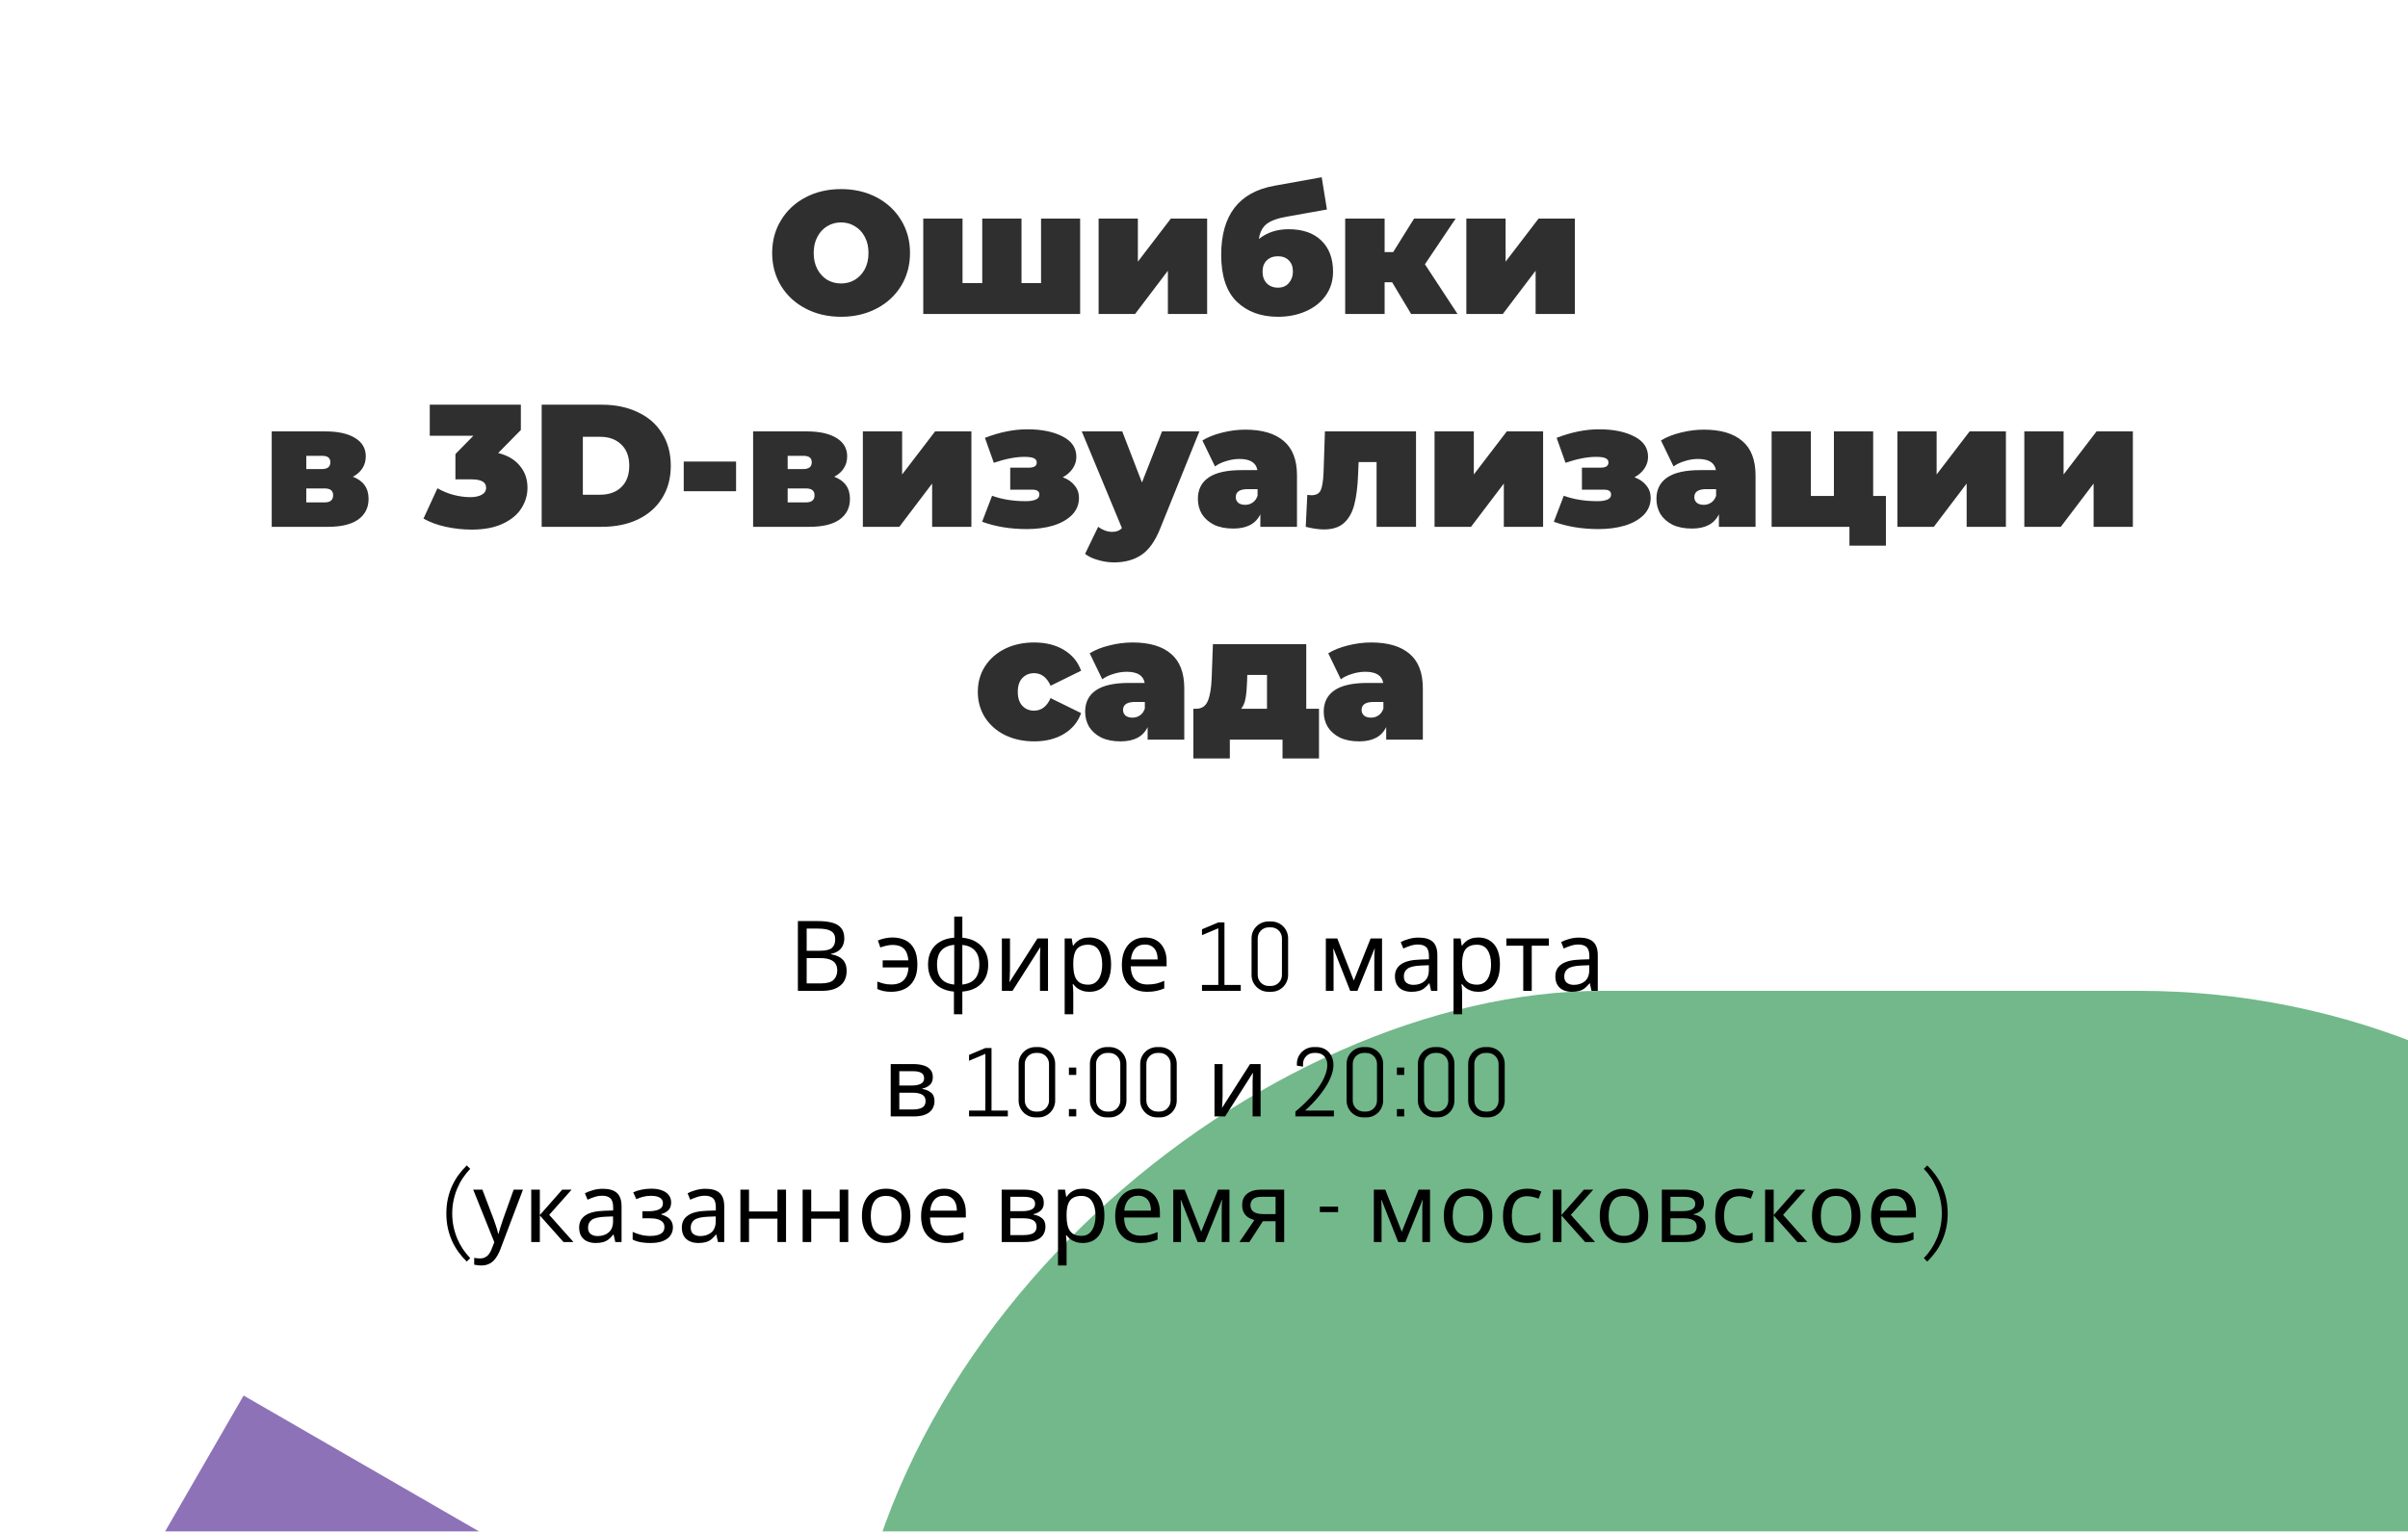 <?xml version="1.0" encoding="UTF-8"?> <svg xmlns="http://www.w3.org/2000/svg" width="690" height="439" viewBox="0 0 690 439" fill="none"> <g clip-path="url(#clip0_25_300)"> <rect width="690" height="439" fill="white"></rect> <rect x="709.407" y="19.593" width="446.813" height="688.813" transform="rotate(90 709.407 19.593)" stroke="white" stroke-width="1.187"></rect> <g filter="url(#filter0_f_25_300)"> <rect x="242" y="817" width="533" height="588" rx="217.186" transform="rotate(-90 242 817)" fill="#72B88A"></rect> </g> <g filter="url(#filter1_f_25_300)"> <rect x="69.804" y="400" width="348.339" height="391.609" transform="rotate(30 69.804 400)" fill="#8D72B8"></rect> </g> <path d="M241.01 90.8C237.244 90.8 233.86 90.017 230.86 88.45C227.86 86.883 225.51 84.717 223.81 81.95C222.11 79.15 221.26 76 221.26 72.5C221.26 69 222.11 65.867 223.81 63.1C225.51 60.3 227.86 58.117 230.86 56.55C233.86 54.983 237.244 54.2 241.01 54.2C244.777 54.2 248.16 54.983 251.16 56.55C254.16 58.117 256.51 60.3 258.21 63.1C259.91 65.867 260.76 69 260.76 72.5C260.76 76 259.91 79.15 258.21 81.95C256.51 84.717 254.16 86.883 251.16 88.45C248.16 90.017 244.777 90.8 241.01 90.8ZM241.01 81.25C242.477 81.25 243.794 80.9 244.96 80.2C246.16 79.467 247.11 78.45 247.81 77.15C248.51 75.817 248.86 74.267 248.86 72.5C248.86 70.733 248.51 69.2 247.81 67.9C247.11 66.567 246.16 65.55 244.96 64.85C243.794 64.117 242.477 63.75 241.01 63.75C239.544 63.75 238.21 64.117 237.01 64.85C235.844 65.55 234.91 66.567 234.21 67.9C233.51 69.2 233.16 70.733 233.16 72.5C233.16 74.267 233.51 75.817 234.21 77.15C234.91 78.45 235.844 79.467 237.01 80.2C238.21 80.9 239.544 81.25 241.01 81.25ZM309.507 62.65V90H264.557V62.65H275.807V81.15H281.457V62.65H292.707V81.15H298.307V62.65H309.507ZM314.801 62.65H326.051V75L335.501 62.65H345.901V90H334.651V77.6L325.251 90H314.801V62.65ZM369.228 65.7C373.262 65.7 376.395 66.783 378.628 68.95C380.862 71.117 381.978 74.1 381.978 77.9C381.978 80.467 381.278 82.733 379.878 84.7C378.512 86.633 376.628 88.133 374.228 89.2C371.828 90.267 369.145 90.8 366.178 90.8C361.312 90.8 357.378 89.35 354.378 86.45C351.412 83.55 349.928 79.083 349.928 73.05C349.928 61.683 354.995 55.083 365.128 53.25L378.728 50.8L380.228 60.05L368.728 62.1C366.028 62.567 364.078 63.283 362.878 64.25C361.712 65.217 360.995 66.633 360.728 68.5C363.062 66.633 365.895 65.7 369.228 65.7ZM366.178 82.45C367.545 82.45 368.595 82 369.328 81.1C370.095 80.2 370.478 79.117 370.478 77.85C370.478 76.45 370.078 75.367 369.278 74.6C368.512 73.833 367.478 73.45 366.178 73.45C364.845 73.45 363.778 73.85 362.978 74.65C362.178 75.417 361.778 76.5 361.778 77.9C361.778 79.233 362.178 80.333 362.978 81.2C363.812 82.033 364.878 82.45 366.178 82.45ZM398.906 80.9H396.756V90H385.456V62.65H396.756V72.25H399.206L405.206 62.65H417.106L408.306 75.75L417.656 90H404.356L398.906 80.9ZM420.172 62.65H431.422V75L440.872 62.65H451.272V90H440.022V77.6L430.622 90H420.172V62.65ZM101.113 136.65C104.113 137.783 105.613 139.9 105.613 143C105.613 145.5 104.63 147.467 102.663 148.9C100.696 150.3 97.813 151 94.013 151H77.863V123.65H93.213C96.88 123.65 99.73 124.283 101.763 125.55C103.796 126.783 104.813 128.533 104.813 130.8C104.813 132.067 104.496 133.2 103.863 134.2C103.23 135.2 102.313 136.017 101.113 136.65ZM87.763 134.45H92.213C93.846 134.45 94.663 133.8 94.663 132.5C94.663 131.867 94.463 131.4 94.063 131.1C93.696 130.8 93.08 130.65 92.213 130.65H87.763V134.45ZM93.013 144C94.646 144 95.463 143.317 95.463 141.95C95.463 140.65 94.646 140 93.013 140H87.763V144H93.013ZM142.748 129.85C145.448 130.517 147.515 131.733 148.948 133.5C150.415 135.233 151.148 137.333 151.148 139.8C151.148 141.9 150.565 143.867 149.398 145.7C148.265 147.5 146.498 148.967 144.098 150.1C141.698 151.233 138.715 151.8 135.148 151.8C132.682 151.8 130.215 151.533 127.748 151C125.315 150.467 123.182 149.683 121.348 148.65L125.348 139.95C126.782 140.783 128.315 141.417 129.948 141.85C131.615 142.283 133.215 142.5 134.748 142.5C136.115 142.5 137.215 142.267 138.048 141.8C138.882 141.333 139.298 140.667 139.298 139.8C139.298 138.2 137.915 137.4 135.148 137.4H130.498V130.15L135.648 124.9H123.148V116H149.248V123.25L142.748 129.85ZM155.211 116H172.461C176.361 116 179.795 116.717 182.761 118.15C185.761 119.55 188.078 121.567 189.711 124.2C191.378 126.833 192.211 129.933 192.211 133.5C192.211 137.067 191.378 140.167 189.711 142.8C188.078 145.433 185.761 147.467 182.761 148.9C179.795 150.3 176.361 151 172.461 151H155.211V116ZM171.961 141.8C174.495 141.8 176.511 141.083 178.011 139.65C179.545 138.183 180.311 136.133 180.311 133.5C180.311 130.867 179.545 128.833 178.011 127.4C176.511 125.933 174.495 125.2 171.961 125.2H167.011V141.8H171.961ZM195.92 132.3H210.92V140.8H195.92V132.3ZM239.052 136.65C242.052 137.783 243.552 139.9 243.552 143C243.552 145.5 242.569 147.467 240.602 148.9C238.636 150.3 235.752 151 231.952 151H215.802V123.65H231.152C234.819 123.65 237.669 124.283 239.702 125.55C241.736 126.783 242.752 128.533 242.752 130.8C242.752 132.067 242.436 133.2 241.802 134.2C241.169 135.2 240.252 136.017 239.052 136.65ZM225.702 134.45H230.152C231.786 134.45 232.602 133.8 232.602 132.5C232.602 131.867 232.402 131.4 232.002 131.1C231.636 130.8 231.019 130.65 230.152 130.65H225.702V134.45ZM230.952 144C232.586 144 233.402 143.317 233.402 141.95C233.402 140.65 232.586 140 230.952 140H225.702V144H230.952ZM247.248 123.65H258.498V136L267.948 123.65H278.348V151H267.098V138.6L257.698 151H247.248V123.65ZM304.525 136.8C305.991 137.333 307.125 138.117 307.925 139.15C308.758 140.15 309.175 141.333 309.175 142.7C309.175 144.6 308.508 146.233 307.175 147.6C305.841 148.933 304.041 149.95 301.775 150.65C299.508 151.317 296.991 151.65 294.225 151.65C289.525 151.65 285.258 150.95 281.425 149.55L284.275 142.1C287.108 143.133 290.325 143.65 293.925 143.65C295.125 143.65 296.075 143.5 296.775 143.2C297.475 142.9 297.825 142.433 297.825 141.8C297.825 141.267 297.658 140.9 297.325 140.7C297.025 140.467 296.491 140.35 295.725 140.35H289.475V134.05H294.675C295.508 134.05 296.108 133.933 296.475 133.7C296.875 133.467 297.075 133.083 297.075 132.55C297.075 132.017 296.808 131.617 296.275 131.35C295.741 131.083 294.825 130.95 293.525 130.95C291.025 130.95 288.108 131.517 284.775 132.65L282.225 125.5C286.458 123.867 290.508 123.05 294.375 123.05C298.475 123.05 301.841 123.733 304.475 125.1C307.108 126.433 308.425 128.383 308.425 130.95C308.425 132.15 308.075 133.267 307.375 134.3C306.675 135.333 305.725 136.167 304.525 136.8ZM343.675 123.65L332.425 151.55C330.992 155.117 329.208 157.617 327.075 159.05C324.942 160.483 322.325 161.2 319.225 161.2C317.692 161.2 316.142 160.967 314.575 160.5C313.042 160.067 311.825 159.483 310.925 158.75L314.675 151C315.242 151.433 315.875 151.783 316.575 152.05C317.308 152.317 318.008 152.45 318.675 152.45C319.908 152.45 320.842 152.083 321.475 151.35L309.975 123.65H321.575L327.225 138.3L332.975 123.65H343.675ZM356.847 123.15C361.647 123.15 365.314 124.233 367.847 126.4C370.38 128.533 371.647 131.833 371.647 136.3V151H361.147V147.4C359.847 150.133 357.264 151.5 353.397 151.5C351.23 151.5 349.38 151.133 347.847 150.4C346.347 149.633 345.197 148.617 344.397 147.35C343.63 146.05 343.247 144.6 343.247 143C343.247 140.3 344.28 138.25 346.347 136.85C348.414 135.45 351.547 134.75 355.747 134.75H360.297C359.93 132.617 358.214 131.55 355.147 131.55C353.914 131.55 352.664 131.75 351.397 132.15C350.13 132.517 349.047 133.033 348.147 133.7L344.547 126.25C346.114 125.283 347.997 124.533 350.197 124C352.43 123.433 354.647 123.15 356.847 123.15ZM356.797 144.7C357.597 144.7 358.314 144.483 358.947 144.05C359.58 143.617 360.047 142.967 360.347 142.1V140.2H357.547C355.247 140.2 354.097 140.967 354.097 142.5C354.097 143.133 354.33 143.667 354.797 144.1C355.297 144.5 355.964 144.7 356.797 144.7ZM405.752 123.65V151H394.452V132.45H389.302L389.152 136C389.018 139.533 388.652 142.433 388.052 144.7C387.452 146.967 386.452 148.717 385.052 149.95C383.685 151.15 381.802 151.75 379.402 151.75C377.902 151.75 376.152 151.5 374.152 151L374.602 141.85C375.135 141.917 375.518 141.95 375.752 141.95C377.118 141.95 378.018 141.467 378.452 140.5C378.885 139.5 379.152 137.85 379.252 135.55L379.652 123.65H405.752ZM411.066 123.65H422.316V136L431.766 123.65H442.166V151H430.916V138.6L421.516 151H411.066V123.65ZM468.343 136.8C469.81 137.333 470.943 138.117 471.743 139.15C472.576 140.15 472.993 141.333 472.993 142.7C472.993 144.6 472.326 146.233 470.993 147.6C469.66 148.933 467.86 149.95 465.593 150.65C463.326 151.317 460.81 151.65 458.043 151.65C453.343 151.65 449.076 150.95 445.243 149.55L448.093 142.1C450.926 143.133 454.143 143.65 457.743 143.65C458.943 143.65 459.893 143.5 460.593 143.2C461.293 142.9 461.643 142.433 461.643 141.8C461.643 141.267 461.476 140.9 461.143 140.7C460.843 140.467 460.31 140.35 459.543 140.35H453.293V134.05H458.493C459.326 134.05 459.926 133.933 460.293 133.7C460.693 133.467 460.893 133.083 460.893 132.55C460.893 132.017 460.626 131.617 460.093 131.35C459.56 131.083 458.643 130.95 457.343 130.95C454.843 130.95 451.926 131.517 448.593 132.65L446.043 125.5C450.276 123.867 454.326 123.05 458.193 123.05C462.293 123.05 465.66 123.733 468.293 125.1C470.926 126.433 472.243 128.383 472.243 130.95C472.243 132.15 471.893 133.267 471.193 134.3C470.493 135.333 469.543 136.167 468.343 136.8ZM488.243 123.15C493.043 123.15 496.71 124.233 499.243 126.4C501.777 128.533 503.043 131.833 503.043 136.3V151H492.543V147.4C491.243 150.133 488.66 151.5 484.793 151.5C482.627 151.5 480.777 151.133 479.243 150.4C477.743 149.633 476.593 148.617 475.793 147.35C475.027 146.05 474.643 144.6 474.643 143C474.643 140.3 475.677 138.25 477.743 136.85C479.81 135.45 482.943 134.75 487.143 134.75H491.693C491.327 132.617 489.61 131.55 486.543 131.55C485.31 131.55 484.06 131.75 482.793 132.15C481.527 132.517 480.443 133.033 479.543 133.7L475.943 126.25C477.51 125.283 479.393 124.533 481.593 124C483.827 123.433 486.043 123.15 488.243 123.15ZM488.193 144.7C488.993 144.7 489.71 144.483 490.343 144.05C490.977 143.617 491.443 142.967 491.743 142.1V140.2H488.943C486.643 140.2 485.493 140.967 485.493 142.5C485.493 143.133 485.727 143.667 486.193 144.1C486.693 144.5 487.36 144.7 488.193 144.7ZM540.398 142.15V156.4H529.948V151H507.648V123.65H518.898V142.15H525.498V123.65H536.748V142.15H540.398ZM543.683 123.65H554.933V136L564.383 123.65H574.783V151H563.533V138.6L554.133 151H543.683V123.65ZM580.06 123.65H591.31V136L600.76 123.65H611.16V151H599.91V138.6L590.51 151H580.06V123.65ZM296.339 212.5C293.239 212.5 290.456 211.9 287.989 210.7C285.556 209.5 283.639 207.817 282.239 205.65C280.872 203.483 280.189 201.033 280.189 198.3C280.189 195.567 280.872 193.133 282.239 191C283.639 188.833 285.556 187.15 287.989 185.95C290.456 184.75 293.239 184.15 296.339 184.15C299.672 184.15 302.522 184.867 304.889 186.3C307.256 187.733 308.889 189.717 309.789 192.25L301.039 196.55C299.972 194.15 298.389 192.95 296.289 192.95C294.956 192.95 293.839 193.417 292.939 194.35C292.072 195.283 291.639 196.6 291.639 198.3C291.639 200.033 292.072 201.367 292.939 202.3C293.839 203.233 294.956 203.7 296.289 203.7C298.389 203.7 299.972 202.5 301.039 200.1L309.789 204.4C308.889 206.933 307.256 208.917 304.889 210.35C302.522 211.783 299.672 212.5 296.339 212.5ZM324.547 184.15C329.347 184.15 333.014 185.233 335.547 187.4C338.08 189.533 339.347 192.833 339.347 197.3V212H328.847V208.4C327.547 211.133 324.964 212.5 321.097 212.5C318.93 212.5 317.08 212.133 315.547 211.4C314.047 210.633 312.897 209.617 312.097 208.35C311.33 207.05 310.947 205.6 310.947 204C310.947 201.3 311.98 199.25 314.047 197.85C316.114 196.45 319.247 195.75 323.447 195.75H327.997C327.63 193.617 325.914 192.55 322.847 192.55C321.614 192.55 320.364 192.75 319.097 193.15C317.83 193.517 316.747 194.033 315.847 194.7L312.247 187.25C313.814 186.283 315.697 185.533 317.897 185C320.13 184.433 322.347 184.15 324.547 184.15ZM324.497 205.7C325.297 205.7 326.014 205.483 326.647 205.05C327.28 204.617 327.747 203.967 328.047 203.1V201.2H325.247C322.947 201.2 321.797 201.967 321.797 203.5C321.797 204.133 322.03 204.667 322.497 205.1C322.997 205.5 323.664 205.7 324.497 205.7ZM377.952 203.15V217.4H367.502V212H352.402V217.4H341.952V203.15H342.752C344.352 203.15 345.468 202.4 346.102 200.9C346.735 199.367 347.102 197.167 347.202 194.3L347.552 184.65H374.302V203.15H377.952ZM357.352 195.15C357.285 197.25 357.135 198.917 356.902 200.15C356.702 201.35 356.285 202.35 355.652 203.15H363.052V193.45H357.402L357.352 195.15ZM392.906 184.15C397.706 184.15 401.373 185.233 403.906 187.4C406.44 189.533 407.706 192.833 407.706 197.3V212H397.206V208.4C395.906 211.133 393.323 212.5 389.456 212.5C387.29 212.5 385.44 212.133 383.906 211.4C382.406 210.633 381.256 209.617 380.456 208.35C379.69 207.05 379.306 205.6 379.306 204C379.306 201.3 380.34 199.25 382.406 197.85C384.473 196.45 387.606 195.75 391.806 195.75H396.356C395.99 193.617 394.273 192.55 391.206 192.55C389.973 192.55 388.723 192.75 387.456 193.15C386.19 193.517 385.106 194.033 384.206 194.7L380.606 187.25C382.173 186.283 384.056 185.533 386.256 185C388.49 184.433 390.706 184.15 392.906 184.15ZM392.856 205.7C393.656 205.7 394.373 205.483 395.006 205.05C395.64 204.617 396.106 203.967 396.406 203.1V201.2H393.606C391.306 201.2 390.156 201.967 390.156 203.5C390.156 204.133 390.39 204.667 390.856 205.1C391.356 205.5 392.023 205.7 392.856 205.7Z" fill="#2F2F2F"></path> <path d="M234.342 264.008C236.003 264.008 237.394 264.167 238.514 264.484C239.653 264.801 240.502 265.324 241.062 266.052C241.641 266.78 241.93 267.751 241.93 268.964C241.93 269.748 241.781 270.448 241.482 271.064C241.202 271.661 240.773 272.165 240.194 272.576C239.634 272.968 238.943 273.239 238.122 273.388V273.528C238.962 273.659 239.718 273.901 240.39 274.256C241.081 274.611 241.622 275.115 242.014 275.768C242.406 276.421 242.602 277.271 242.602 278.316C242.602 279.529 242.322 280.565 241.762 281.424C241.202 282.264 240.399 282.908 239.354 283.356C238.327 283.785 237.095 284 235.658 284H228.63V264.008H234.342ZM234.846 272.52C236.563 272.52 237.739 272.249 238.374 271.708C239.009 271.148 239.326 270.327 239.326 269.244C239.326 268.143 238.934 267.359 238.15 266.892C237.385 266.407 236.153 266.164 234.454 266.164H231.15V272.52H234.846ZM231.15 274.62V281.872H235.182C236.955 281.872 238.187 281.527 238.878 280.836C239.569 280.145 239.914 279.24 239.914 278.12C239.914 277.411 239.755 276.795 239.438 276.272C239.139 275.749 238.626 275.348 237.898 275.068C237.189 274.769 236.218 274.62 234.986 274.62H231.15ZM255.366 284.28C254.507 284.28 253.761 284.205 253.126 284.056C252.51 283.925 251.931 283.729 251.39 283.468V281.34C251.95 281.564 252.557 281.76 253.21 281.928C253.863 282.096 254.601 282.18 255.422 282.18C256.393 282.18 257.233 282.012 257.942 281.676C258.651 281.321 259.211 280.78 259.622 280.052C260.033 279.324 260.266 278.4 260.322 277.28H252.93V275.264H260.294C260.163 273.733 259.725 272.613 258.978 271.904C258.25 271.195 257.177 270.84 255.758 270.84C255.217 270.84 254.619 270.915 253.966 271.064C253.331 271.213 252.762 271.381 252.258 271.568L251.558 269.58C252.099 269.337 252.743 269.132 253.49 268.964C254.237 268.796 254.983 268.712 255.73 268.712C257.13 268.712 258.362 268.973 259.426 269.496C260.509 270.019 261.349 270.849 261.946 271.988C262.562 273.127 262.87 274.629 262.87 276.496C262.87 278.269 262.543 279.735 261.89 280.892C261.255 282.049 260.369 282.908 259.23 283.468C258.11 284.009 256.822 284.28 255.366 284.28ZM275.754 268.768C277.247 268.899 278.545 269.291 279.646 269.944C280.766 270.597 281.634 271.475 282.25 272.576C282.866 273.677 283.174 274.984 283.174 276.496C283.174 278.008 282.875 279.324 282.278 280.444C281.681 281.545 280.831 282.423 279.73 283.076C278.629 283.711 277.303 284.093 275.754 284.224V290.72H273.346V284.224C271.871 284.093 270.574 283.711 269.454 283.076C268.334 282.423 267.466 281.545 266.85 280.444C266.234 279.324 265.926 278.008 265.926 276.496C265.926 274.965 266.225 273.649 266.822 272.548C267.419 271.428 268.278 270.551 269.398 269.916C270.518 269.263 271.862 268.88 273.43 268.768V262.72H275.754V268.768ZM273.43 270.812C272.291 270.924 271.358 271.213 270.63 271.68C269.902 272.147 269.361 272.781 269.006 273.584C268.67 274.387 268.502 275.357 268.502 276.496C268.502 277.616 268.67 278.587 269.006 279.408C269.361 280.211 269.902 280.855 270.63 281.34C271.358 281.807 272.291 282.096 273.43 282.208V270.812ZM275.754 282.208C276.874 282.077 277.789 281.779 278.498 281.312C279.226 280.845 279.758 280.211 280.094 279.408C280.449 278.587 280.626 277.616 280.626 276.496C280.626 275.376 280.449 274.415 280.094 273.612C279.739 272.809 279.198 272.175 278.47 271.708C277.761 271.241 276.855 270.952 275.754 270.84V282.208ZM289.407 278.148C289.407 278.316 289.398 278.559 289.379 278.876C289.379 279.175 289.37 279.501 289.351 279.856C289.332 280.192 289.314 280.519 289.295 280.836C289.276 281.135 289.258 281.377 289.239 281.564L297.275 268.992H300.299V284H298.003V275.152C298.003 274.853 298.003 274.461 298.003 273.976C298.022 273.491 298.04 273.015 298.059 272.548C298.078 272.063 298.096 271.699 298.115 271.456L290.135 284H287.083V268.992H289.407V278.148ZM312.215 268.712C314.063 268.712 315.547 269.356 316.667 270.644C317.806 271.932 318.375 273.873 318.375 276.468C318.375 278.167 318.114 279.604 317.591 280.78C317.087 281.937 316.369 282.815 315.435 283.412C314.521 283.991 313.438 284.28 312.187 284.28C311.422 284.28 310.741 284.177 310.143 283.972C309.546 283.767 309.033 283.505 308.603 283.188C308.193 282.852 307.838 282.488 307.539 282.096H307.371C307.409 282.413 307.446 282.815 307.483 283.3C307.521 283.785 307.539 284.205 307.539 284.56V290.72H305.075V268.992H307.091L307.427 271.036H307.539C307.838 270.607 308.193 270.215 308.603 269.86C309.033 269.505 309.537 269.225 310.115 269.02C310.713 268.815 311.413 268.712 312.215 268.712ZM311.767 270.784C310.759 270.784 309.947 270.98 309.331 271.372C308.715 271.745 308.267 272.315 307.987 273.08C307.707 273.845 307.558 274.816 307.539 275.992V276.468C307.539 277.7 307.67 278.745 307.931 279.604C308.193 280.463 308.631 281.116 309.247 281.564C309.882 282.012 310.741 282.236 311.823 282.236C312.738 282.236 313.485 281.984 314.063 281.48C314.661 280.976 315.099 280.295 315.379 279.436C315.678 278.559 315.827 277.56 315.827 276.44C315.827 274.723 315.491 273.351 314.819 272.324C314.166 271.297 313.149 270.784 311.767 270.784ZM328.098 268.712C329.386 268.712 330.487 268.992 331.402 269.552C332.335 270.112 333.045 270.905 333.53 271.932C334.034 272.94 334.286 274.125 334.286 275.488V276.972H324.01C324.047 278.671 324.477 279.968 325.298 280.864C326.138 281.741 327.305 282.18 328.798 282.18C329.75 282.18 330.59 282.096 331.318 281.928C332.065 281.741 332.83 281.48 333.614 281.144V283.3C332.849 283.636 332.093 283.879 331.346 284.028C330.599 284.196 329.713 284.28 328.686 284.28C327.267 284.28 326.007 283.991 324.906 283.412C323.823 282.833 322.974 281.975 322.358 280.836C321.761 279.679 321.462 278.269 321.462 276.608C321.462 274.965 321.733 273.556 322.274 272.38C322.834 271.204 323.609 270.299 324.598 269.664C325.606 269.029 326.773 268.712 328.098 268.712ZM328.07 270.728C326.894 270.728 325.961 271.111 325.27 271.876C324.598 272.623 324.197 273.668 324.066 275.012H331.71C331.71 274.153 331.579 273.407 331.318 272.772C331.057 272.137 330.655 271.643 330.114 271.288C329.591 270.915 328.91 270.728 328.07 270.728ZM344.422 284V282.318H349.098V266.076L344.422 268.045V266.363L349.098 264.395H350.861V282.318H355.537V284H344.422ZM369.1 279.461C369.1 280.126 368.972 280.751 368.717 281.334C368.471 281.917 368.129 282.428 367.691 282.865C367.254 283.303 366.743 283.649 366.16 283.904C365.577 284.15 364.952 284.273 364.287 284.273H363.453C362.788 284.273 362.159 284.15 361.566 283.904C360.983 283.649 360.473 283.303 360.035 282.865C359.598 282.428 359.251 281.917 358.996 281.334C358.75 280.751 358.627 280.126 358.627 279.461V268.934C358.627 268.268 358.75 267.644 358.996 267.061C359.251 266.477 359.598 265.967 360.035 265.529C360.473 265.092 360.983 264.75 361.566 264.504C362.159 264.249 362.788 264.121 363.453 264.121H364.287C364.952 264.121 365.577 264.249 366.16 264.504C366.743 264.75 367.254 265.092 367.691 265.529C368.129 265.967 368.471 266.477 368.717 267.061C368.972 267.644 369.1 268.268 369.1 268.934V279.461ZM367.336 268.934C367.336 268.496 367.254 268.09 367.09 267.717C366.926 267.334 366.702 267.001 366.42 266.719C366.137 266.436 365.805 266.213 365.422 266.049C365.048 265.885 364.643 265.803 364.205 265.803H363.535C363.098 265.803 362.688 265.885 362.305 266.049C361.931 266.213 361.598 266.436 361.307 266.719C361.024 267.001 360.801 267.334 360.637 267.717C360.473 268.09 360.391 268.496 360.391 268.934V279.461C360.391 279.898 360.473 280.309 360.637 280.691C360.801 281.065 361.024 281.398 361.307 281.689C361.598 281.972 361.931 282.195 362.305 282.359C362.688 282.523 363.098 282.605 363.535 282.605H364.205C364.643 282.605 365.048 282.523 365.422 282.359C365.805 282.195 366.137 281.972 366.42 281.689C366.702 281.398 366.926 281.065 367.09 280.691C367.254 280.309 367.336 279.898 367.336 279.461V268.934ZM396.015 268.992V284H393.803V274.424C393.803 274.032 393.812 273.621 393.831 273.192C393.868 272.763 393.906 272.343 393.943 271.932H393.859L388.959 284H386.887L382.127 271.932H382.043C382.08 272.343 382.099 272.763 382.099 273.192C382.118 273.621 382.127 274.06 382.127 274.508V284H379.915V268.992H383.191L387.923 281.06L392.739 268.992H396.015ZM406.49 268.74C408.319 268.74 409.672 269.141 410.55 269.944C411.427 270.747 411.866 272.025 411.866 273.78V284H410.074L409.598 281.872H409.486C409.056 282.413 408.608 282.871 408.142 283.244C407.694 283.599 407.171 283.86 406.574 284.028C405.995 284.196 405.286 284.28 404.446 284.28C403.55 284.28 402.738 284.121 402.01 283.804C401.3 283.487 400.74 283.001 400.33 282.348C399.919 281.676 399.714 280.836 399.714 279.828C399.714 278.335 400.302 277.187 401.478 276.384C402.654 275.563 404.464 275.115 406.91 275.04L409.458 274.956V274.06C409.458 272.809 409.187 271.941 408.646 271.456C408.104 270.971 407.339 270.728 406.35 270.728C405.566 270.728 404.819 270.849 404.11 271.092C403.4 271.316 402.738 271.577 402.122 271.876L401.366 270.028C402.019 269.673 402.794 269.375 403.69 269.132C404.586 268.871 405.519 268.74 406.49 268.74ZM407.218 276.748C405.351 276.823 404.054 277.121 403.326 277.644C402.616 278.167 402.262 278.904 402.262 279.856C402.262 280.696 402.514 281.312 403.018 281.704C403.54 282.096 404.203 282.292 405.006 282.292C406.275 282.292 407.33 281.947 408.17 281.256C409.01 280.547 409.43 279.464 409.43 278.008V276.664L407.218 276.748ZM423.641 268.712C425.489 268.712 426.973 269.356 428.093 270.644C429.232 271.932 429.801 273.873 429.801 276.468C429.801 278.167 429.54 279.604 429.017 280.78C428.513 281.937 427.794 282.815 426.861 283.412C425.946 283.991 424.864 284.28 423.613 284.28C422.848 284.28 422.166 284.177 421.569 283.972C420.972 283.767 420.458 283.505 420.029 283.188C419.618 282.852 419.264 282.488 418.965 282.096H418.797C418.834 282.413 418.872 282.815 418.909 283.3C418.946 283.785 418.965 284.205 418.965 284.56V290.72H416.501V268.992H418.517L418.853 271.036H418.965C419.264 270.607 419.618 270.215 420.029 269.86C420.458 269.505 420.962 269.225 421.541 269.02C422.138 268.815 422.838 268.712 423.641 268.712ZM423.193 270.784C422.185 270.784 421.373 270.98 420.757 271.372C420.141 271.745 419.693 272.315 419.413 273.08C419.133 273.845 418.984 274.816 418.965 275.992V276.468C418.965 277.7 419.096 278.745 419.357 279.604C419.618 280.463 420.057 281.116 420.673 281.564C421.308 282.012 422.166 282.236 423.249 282.236C424.164 282.236 424.91 281.984 425.489 281.48C426.086 280.976 426.525 280.295 426.805 279.436C427.104 278.559 427.253 277.56 427.253 276.44C427.253 274.723 426.917 273.351 426.245 272.324C425.592 271.297 424.574 270.784 423.193 270.784ZM443.814 271.064H438.914V284H436.478V271.064H431.634V268.992H443.814V271.064ZM452.455 268.74C454.284 268.74 455.637 269.141 456.515 269.944C457.392 270.747 457.831 272.025 457.831 273.78V284H456.039L455.563 281.872H455.451C455.021 282.413 454.573 282.871 454.107 283.244C453.659 283.599 453.136 283.86 452.539 284.028C451.96 284.196 451.251 284.28 450.411 284.28C449.515 284.28 448.703 284.121 447.975 283.804C447.265 283.487 446.705 283.001 446.295 282.348C445.884 281.676 445.679 280.836 445.679 279.828C445.679 278.335 446.267 277.187 447.443 276.384C448.619 275.563 450.429 275.115 452.875 275.04L455.423 274.956V274.06C455.423 272.809 455.152 271.941 454.611 271.456C454.069 270.971 453.304 270.728 452.315 270.728C451.531 270.728 450.784 270.849 450.075 271.092C449.365 271.316 448.703 271.577 448.087 271.876L447.331 270.028C447.984 269.673 448.759 269.375 449.655 269.132C450.551 268.871 451.484 268.74 452.455 268.74ZM453.183 276.748C451.316 276.823 450.019 277.121 449.291 277.644C448.581 278.167 448.227 278.904 448.227 279.856C448.227 280.696 448.479 281.312 448.983 281.704C449.505 282.096 450.168 282.292 450.971 282.292C452.24 282.292 453.295 281.947 454.135 281.256C454.975 280.547 455.395 279.464 455.395 278.008V276.664L453.183 276.748ZM267.296 308.772C267.296 309.705 267.016 310.433 266.456 310.956C265.896 311.479 265.177 311.833 264.3 312.02V312.132C265.233 312.263 266.045 312.599 266.736 313.14C267.426 313.663 267.772 314.484 267.772 315.604C267.772 316.239 267.65 316.827 267.408 317.368C267.184 317.909 266.829 318.376 266.344 318.768C265.858 319.16 265.233 319.468 264.468 319.692C263.702 319.897 262.778 320 261.696 320H255.228V304.992H261.668C262.732 304.992 263.684 305.113 264.524 305.356C265.382 305.58 266.054 305.972 266.54 306.532C267.044 307.073 267.296 307.82 267.296 308.772ZM265.224 315.604C265.224 314.745 264.897 314.129 264.244 313.756C263.59 313.383 262.629 313.196 261.36 313.196H257.692V318.012H261.416C262.648 318.012 263.59 317.835 264.244 317.48C264.897 317.107 265.224 316.481 265.224 315.604ZM264.804 309.08C264.804 308.371 264.542 307.857 264.02 307.54C263.516 307.204 262.685 307.036 261.528 307.036H257.692V311.152H261.08C262.293 311.152 263.217 310.984 263.852 310.648C264.486 310.312 264.804 309.789 264.804 309.08ZM277.676 320V318.318H282.352V302.076L277.676 304.045V302.363L282.352 300.395H284.115V318.318H288.791V320H277.676ZM302.354 315.461C302.354 316.126 302.226 316.751 301.971 317.334C301.725 317.917 301.383 318.428 300.945 318.865C300.508 319.303 299.997 319.649 299.414 319.904C298.831 320.15 298.206 320.273 297.541 320.273H296.707C296.042 320.273 295.413 320.15 294.82 319.904C294.237 319.649 293.727 319.303 293.289 318.865C292.852 318.428 292.505 317.917 292.25 317.334C292.004 316.751 291.881 316.126 291.881 315.461V304.934C291.881 304.268 292.004 303.644 292.25 303.061C292.505 302.477 292.852 301.967 293.289 301.529C293.727 301.092 294.237 300.75 294.82 300.504C295.413 300.249 296.042 300.121 296.707 300.121H297.541C298.206 300.121 298.831 300.249 299.414 300.504C299.997 300.75 300.508 301.092 300.945 301.529C301.383 301.967 301.725 302.477 301.971 303.061C302.226 303.644 302.354 304.268 302.354 304.934V315.461ZM300.59 304.934C300.59 304.496 300.508 304.09 300.344 303.717C300.18 303.334 299.956 303.001 299.674 302.719C299.391 302.436 299.059 302.213 298.676 302.049C298.302 301.885 297.896 301.803 297.459 301.803H296.789C296.352 301.803 295.941 301.885 295.559 302.049C295.185 302.213 294.852 302.436 294.561 302.719C294.278 303.001 294.055 303.334 293.891 303.717C293.727 304.09 293.645 304.496 293.645 304.934V315.461C293.645 315.898 293.727 316.309 293.891 316.691C294.055 317.065 294.278 317.398 294.561 317.689C294.852 317.972 295.185 318.195 295.559 318.359C295.941 318.523 296.352 318.605 296.789 318.605H297.459C297.896 318.605 298.302 318.523 298.676 318.359C299.059 318.195 299.391 317.972 299.674 317.689C299.956 317.398 300.18 317.065 300.344 316.691C300.508 316.309 300.59 315.898 300.59 315.461V304.934ZM306.291 308.105V306H308.396V308.105H306.291ZM306.291 320V317.895H308.396V320H306.291ZM322.779 315.461C322.779 316.126 322.652 316.751 322.396 317.334C322.15 317.917 321.809 318.428 321.371 318.865C320.934 319.303 320.423 319.649 319.84 319.904C319.257 320.15 318.632 320.273 317.967 320.273H317.133C316.467 320.273 315.839 320.15 315.246 319.904C314.663 319.649 314.152 319.303 313.715 318.865C313.277 318.428 312.931 317.917 312.676 317.334C312.43 316.751 312.307 316.126 312.307 315.461V304.934C312.307 304.268 312.43 303.644 312.676 303.061C312.931 302.477 313.277 301.967 313.715 301.529C314.152 301.092 314.663 300.75 315.246 300.504C315.839 300.249 316.467 300.121 317.133 300.121H317.967C318.632 300.121 319.257 300.249 319.84 300.504C320.423 300.75 320.934 301.092 321.371 301.529C321.809 301.967 322.15 302.477 322.396 303.061C322.652 303.644 322.779 304.268 322.779 304.934V315.461ZM321.016 304.934C321.016 304.496 320.934 304.09 320.77 303.717C320.605 303.334 320.382 303.001 320.1 302.719C319.817 302.436 319.484 302.213 319.102 302.049C318.728 301.885 318.322 301.803 317.885 301.803H317.215C316.777 301.803 316.367 301.885 315.984 302.049C315.611 302.213 315.278 302.436 314.986 302.719C314.704 303.001 314.48 303.334 314.316 303.717C314.152 304.09 314.07 304.496 314.07 304.934V315.461C314.07 315.898 314.152 316.309 314.316 316.691C314.48 317.065 314.704 317.398 314.986 317.689C315.278 317.972 315.611 318.195 315.984 318.359C316.367 318.523 316.777 318.605 317.215 318.605H317.885C318.322 318.605 318.728 318.523 319.102 318.359C319.484 318.195 319.817 317.972 320.1 317.689C320.382 317.398 320.605 317.065 320.77 316.691C320.934 316.309 321.016 315.898 321.016 315.461V304.934ZM337.189 315.461C337.189 316.126 337.062 316.751 336.807 317.334C336.561 317.917 336.219 318.428 335.781 318.865C335.344 319.303 334.833 319.649 334.25 319.904C333.667 320.15 333.042 320.273 332.377 320.273H331.543C330.878 320.273 330.249 320.15 329.656 319.904C329.073 319.649 328.562 319.303 328.125 318.865C327.688 318.428 327.341 317.917 327.086 317.334C326.84 316.751 326.717 316.126 326.717 315.461V304.934C326.717 304.268 326.84 303.644 327.086 303.061C327.341 302.477 327.688 301.967 328.125 301.529C328.562 301.092 329.073 300.75 329.656 300.504C330.249 300.249 330.878 300.121 331.543 300.121H332.377C333.042 300.121 333.667 300.249 334.25 300.504C334.833 300.75 335.344 301.092 335.781 301.529C336.219 301.967 336.561 302.477 336.807 303.061C337.062 303.644 337.189 304.268 337.189 304.934V315.461ZM335.426 304.934C335.426 304.496 335.344 304.09 335.18 303.717C335.016 303.334 334.792 303.001 334.51 302.719C334.227 302.436 333.895 302.213 333.512 302.049C333.138 301.885 332.732 301.803 332.295 301.803H331.625C331.188 301.803 330.777 301.885 330.395 302.049C330.021 302.213 329.688 302.436 329.396 302.719C329.114 303.001 328.891 303.334 328.727 303.717C328.562 304.09 328.48 304.496 328.48 304.934V315.461C328.48 315.898 328.562 316.309 328.727 316.691C328.891 317.065 329.114 317.398 329.396 317.689C329.688 317.972 330.021 318.195 330.395 318.359C330.777 318.523 331.188 318.605 331.625 318.605H332.295C332.732 318.605 333.138 318.523 333.512 318.359C333.895 318.195 334.227 317.972 334.51 317.689C334.792 317.398 335.016 317.065 335.18 316.691C335.344 316.309 335.426 315.898 335.426 315.461V304.934ZM350.329 314.148C350.329 314.316 350.32 314.559 350.301 314.876C350.301 315.175 350.292 315.501 350.273 315.856C350.254 316.192 350.236 316.519 350.217 316.836C350.198 317.135 350.18 317.377 350.161 317.564L358.197 304.992H361.221V320H358.925V311.152C358.925 310.853 358.925 310.461 358.925 309.976C358.944 309.491 358.962 309.015 358.981 308.548C359 308.063 359.018 307.699 359.037 307.456L351.057 320H348.005V304.992H350.329V314.148ZM376.51 301.803C376.072 301.803 375.662 301.885 375.279 302.049C374.906 302.213 374.577 302.436 374.295 302.719C374.012 303.001 373.789 303.334 373.625 303.717C373.461 304.09 373.379 304.496 373.379 304.934V305.727L371.615 305.439V304.934C371.615 304.268 371.738 303.644 371.984 303.061C372.24 302.477 372.586 301.967 373.023 301.529C373.461 301.092 373.971 300.75 374.555 300.504C375.138 300.249 375.762 300.121 376.428 300.121H377.262C377.927 300.121 378.551 300.24 379.135 300.477C379.727 300.714 380.242 301.055 380.68 301.502C381.117 301.949 381.459 302.486 381.705 303.115C381.96 303.735 382.088 304.437 382.088 305.221C382.088 305.995 381.969 306.775 381.732 307.559C381.505 308.342 381.199 309.113 380.816 309.869C380.443 310.626 380.01 311.359 379.518 312.07C379.035 312.781 378.538 313.451 378.027 314.08C376.833 315.548 375.48 316.96 373.967 318.318H382.225V320H371.191V318.605C372.896 317.202 374.418 315.748 375.758 314.244C376.332 313.597 376.893 312.909 377.439 312.18C377.986 311.451 378.474 310.703 378.902 309.938C379.331 309.163 379.673 308.379 379.928 307.586C380.192 306.784 380.324 305.995 380.324 305.221C380.324 304.646 380.238 304.145 380.064 303.717C379.891 303.288 379.659 302.933 379.367 302.65C379.076 302.368 378.738 302.158 378.355 302.021C377.982 301.876 377.59 301.803 377.18 301.803H376.51ZM396.334 315.461C396.334 316.126 396.206 316.751 395.951 317.334C395.705 317.917 395.363 318.428 394.926 318.865C394.488 319.303 393.978 319.649 393.395 319.904C392.811 320.15 392.187 320.273 391.521 320.273H390.688C390.022 320.273 389.393 320.15 388.801 319.904C388.217 319.649 387.707 319.303 387.27 318.865C386.832 318.428 386.486 317.917 386.23 317.334C385.984 316.751 385.861 316.126 385.861 315.461V304.934C385.861 304.268 385.984 303.644 386.23 303.061C386.486 302.477 386.832 301.967 387.27 301.529C387.707 301.092 388.217 300.75 388.801 300.504C389.393 300.249 390.022 300.121 390.688 300.121H391.521C392.187 300.121 392.811 300.249 393.395 300.504C393.978 300.75 394.488 301.092 394.926 301.529C395.363 301.967 395.705 302.477 395.951 303.061C396.206 303.644 396.334 304.268 396.334 304.934V315.461ZM394.57 304.934C394.57 304.496 394.488 304.09 394.324 303.717C394.16 303.334 393.937 303.001 393.654 302.719C393.372 302.436 393.039 302.213 392.656 302.049C392.283 301.885 391.877 301.803 391.439 301.803H390.77C390.332 301.803 389.922 301.885 389.539 302.049C389.165 302.213 388.833 302.436 388.541 302.719C388.258 303.001 388.035 303.334 387.871 303.717C387.707 304.09 387.625 304.496 387.625 304.934V315.461C387.625 315.898 387.707 316.309 387.871 316.691C388.035 317.065 388.258 317.398 388.541 317.689C388.833 317.972 389.165 318.195 389.539 318.359C389.922 318.523 390.332 318.605 390.77 318.605H391.439C391.877 318.605 392.283 318.523 392.656 318.359C393.039 318.195 393.372 317.972 393.654 317.689C393.937 317.398 394.16 317.065 394.324 316.691C394.488 316.309 394.57 315.898 394.57 315.461V304.934ZM400.271 308.105V306H402.377V308.105H400.271ZM400.271 320V317.895H402.377V320H400.271ZM416.76 315.461C416.76 316.126 416.632 316.751 416.377 317.334C416.131 317.917 415.789 318.428 415.352 318.865C414.914 319.303 414.404 319.649 413.82 319.904C413.237 320.15 412.613 320.273 411.947 320.273H411.113C410.448 320.273 409.819 320.15 409.227 319.904C408.643 319.649 408.133 319.303 407.695 318.865C407.258 318.428 406.911 317.917 406.656 317.334C406.41 316.751 406.287 316.126 406.287 315.461V304.934C406.287 304.268 406.41 303.644 406.656 303.061C406.911 302.477 407.258 301.967 407.695 301.529C408.133 301.092 408.643 300.75 409.227 300.504C409.819 300.249 410.448 300.121 411.113 300.121H411.947C412.613 300.121 413.237 300.249 413.82 300.504C414.404 300.75 414.914 301.092 415.352 301.529C415.789 301.967 416.131 302.477 416.377 303.061C416.632 303.644 416.76 304.268 416.76 304.934V315.461ZM414.996 304.934C414.996 304.496 414.914 304.09 414.75 303.717C414.586 303.334 414.363 303.001 414.08 302.719C413.798 302.436 413.465 302.213 413.082 302.049C412.708 301.885 412.303 301.803 411.865 301.803H411.195C410.758 301.803 410.348 301.885 409.965 302.049C409.591 302.213 409.258 302.436 408.967 302.719C408.684 303.001 408.461 303.334 408.297 303.717C408.133 304.09 408.051 304.496 408.051 304.934V315.461C408.051 315.898 408.133 316.309 408.297 316.691C408.461 317.065 408.684 317.398 408.967 317.689C409.258 317.972 409.591 318.195 409.965 318.359C410.348 318.523 410.758 318.605 411.195 318.605H411.865C412.303 318.605 412.708 318.523 413.082 318.359C413.465 318.195 413.798 317.972 414.08 317.689C414.363 317.398 414.586 317.065 414.75 316.691C414.914 316.309 414.996 315.898 414.996 315.461V304.934ZM431.17 315.461C431.17 316.126 431.042 316.751 430.787 317.334C430.541 317.917 430.199 318.428 429.762 318.865C429.324 319.303 428.814 319.649 428.23 319.904C427.647 320.15 427.023 320.273 426.357 320.273H425.523C424.858 320.273 424.229 320.15 423.637 319.904C423.053 319.649 422.543 319.303 422.105 318.865C421.668 318.428 421.322 317.917 421.066 317.334C420.82 316.751 420.697 316.126 420.697 315.461V304.934C420.697 304.268 420.82 303.644 421.066 303.061C421.322 302.477 421.668 301.967 422.105 301.529C422.543 301.092 423.053 300.75 423.637 300.504C424.229 300.249 424.858 300.121 425.523 300.121H426.357C427.023 300.121 427.647 300.249 428.23 300.504C428.814 300.75 429.324 301.092 429.762 301.529C430.199 301.967 430.541 302.477 430.787 303.061C431.042 303.644 431.17 304.268 431.17 304.934V315.461ZM429.406 304.934C429.406 304.496 429.324 304.09 429.16 303.717C428.996 303.334 428.773 303.001 428.49 302.719C428.208 302.436 427.875 302.213 427.492 302.049C427.118 301.885 426.713 301.803 426.275 301.803H425.605C425.168 301.803 424.758 301.885 424.375 302.049C424.001 302.213 423.669 302.436 423.377 302.719C423.094 303.001 422.871 303.334 422.707 303.717C422.543 304.09 422.461 304.496 422.461 304.934V315.461C422.461 315.898 422.543 316.309 422.707 316.691C422.871 317.065 423.094 317.398 423.377 317.689C423.669 317.972 424.001 318.195 424.375 318.359C424.758 318.523 425.168 318.605 425.605 318.605H426.275C426.713 318.605 427.118 318.523 427.492 318.359C427.875 318.195 428.208 317.972 428.49 317.689C428.773 317.398 428.996 317.065 429.16 316.691C429.324 316.309 429.406 315.898 429.406 315.461V304.934ZM127.9 347.824C127.9 346.302 128.046 344.885 128.338 343.572C128.63 342.26 129.035 341.038 129.555 339.908C130.074 338.769 130.689 337.716 131.4 336.75C132.12 335.775 132.904 334.872 133.752 334.043L134.736 335.027C133.989 335.802 133.296 336.659 132.658 337.598C132.029 338.536 131.487 339.548 131.031 340.633C130.576 341.708 130.22 342.848 129.965 344.051C129.71 345.254 129.582 346.512 129.582 347.824C129.582 349.137 129.71 350.395 129.965 351.598C130.22 352.801 130.576 353.945 131.031 355.029C131.487 356.105 132.029 357.112 132.658 358.051C133.296 358.99 133.989 359.846 134.736 360.621L133.752 361.605C132.904 360.776 132.12 359.874 131.4 358.898C130.689 357.932 130.074 356.88 129.555 355.74C129.035 354.601 128.63 353.375 128.338 352.062C128.046 350.75 127.9 349.337 127.9 347.824ZM135.598 340.992H138.23L141.478 349.532C141.665 350.036 141.833 350.521 141.982 350.988C142.15 351.455 142.3 351.912 142.43 352.36C142.561 352.789 142.664 353.209 142.738 353.62H142.85C142.962 353.153 143.14 352.547 143.382 351.8C143.625 351.035 143.877 350.269 144.138 349.504L147.19 340.992H149.85L143.382 358.072C143.028 359.005 142.608 359.817 142.122 360.508C141.656 361.217 141.077 361.759 140.386 362.132C139.714 362.524 138.893 362.72 137.922 362.72C137.474 362.72 137.082 362.692 136.746 362.636C136.41 362.599 136.121 362.552 135.878 362.496V360.536C136.084 360.573 136.326 360.611 136.606 360.648C136.905 360.685 137.213 360.704 137.53 360.704C138.109 360.704 138.604 360.592 139.014 360.368C139.444 360.163 139.808 359.855 140.106 359.444C140.405 359.052 140.657 358.585 140.862 358.044L141.646 356.056L135.598 340.992ZM161.1 340.992H163.788L157.376 348.216L164.32 356H161.464L154.688 348.384V356H152.224V340.992H154.688V348.272L161.1 340.992ZM172.728 340.74C174.557 340.74 175.911 341.141 176.788 341.944C177.665 342.747 178.104 344.025 178.104 345.78V356H176.312L175.836 353.872H175.724C175.295 354.413 174.847 354.871 174.38 355.244C173.932 355.599 173.409 355.86 172.812 356.028C172.233 356.196 171.524 356.28 170.684 356.28C169.788 356.28 168.976 356.121 168.248 355.804C167.539 355.487 166.979 355.001 166.568 354.348C166.157 353.676 165.952 352.836 165.952 351.828C165.952 350.335 166.54 349.187 167.716 348.384C168.892 347.563 170.703 347.115 173.148 347.04L175.696 346.956V346.06C175.696 344.809 175.425 343.941 174.884 343.456C174.343 342.971 173.577 342.728 172.588 342.728C171.804 342.728 171.057 342.849 170.348 343.092C169.639 343.316 168.976 343.577 168.36 343.876L167.604 342.028C168.257 341.673 169.032 341.375 169.928 341.132C170.824 340.871 171.757 340.74 172.728 340.74ZM173.456 348.748C171.589 348.823 170.292 349.121 169.564 349.644C168.855 350.167 168.5 350.904 168.5 351.856C168.5 352.696 168.752 353.312 169.256 353.704C169.779 354.096 170.441 354.292 171.244 354.292C172.513 354.292 173.568 353.947 174.408 353.256C175.248 352.547 175.668 351.464 175.668 350.008V348.664L173.456 348.748ZM186.687 340.712C187.826 340.712 188.815 340.871 189.655 341.188C190.495 341.487 191.149 341.935 191.615 342.532C192.082 343.111 192.315 343.82 192.315 344.66C192.315 345.575 192.063 346.303 191.559 346.844C191.055 347.367 190.365 347.749 189.487 347.992V348.104C190.085 348.272 190.635 348.505 191.139 348.804C191.643 349.103 192.045 349.495 192.343 349.98C192.661 350.465 192.819 351.091 192.819 351.856C192.819 352.677 192.586 353.424 192.119 354.096C191.671 354.768 190.971 355.3 190.019 355.692C189.086 356.084 187.882 356.28 186.407 356.28C185.698 356.28 185.017 356.243 184.363 356.168C183.729 356.093 183.15 355.981 182.627 355.832C182.123 355.683 181.675 355.505 181.283 355.3V353.088C181.918 353.387 182.665 353.657 183.523 353.9C184.401 354.143 185.353 354.264 186.379 354.264C187.126 354.264 187.798 354.18 188.395 354.012C189.011 353.844 189.497 353.583 189.851 353.228C190.206 352.855 190.383 352.351 190.383 351.716C190.383 351.137 190.225 350.671 189.907 350.316C189.59 349.943 189.114 349.663 188.479 349.476C187.863 349.289 187.07 349.196 186.099 349.196H184.083V347.18H185.707C186.995 347.18 188.022 347.012 188.787 346.676C189.571 346.321 189.963 345.724 189.963 344.884C189.963 344.175 189.665 343.643 189.067 343.288C188.489 342.933 187.649 342.756 186.547 342.756C185.726 342.756 184.998 342.84 184.363 343.008C183.747 343.157 183.066 343.391 182.319 343.708L181.451 341.748C182.254 341.393 183.094 341.132 183.971 340.964C184.849 340.796 185.754 340.712 186.687 340.712ZM202.15 340.74C203.979 340.74 205.333 341.141 206.21 341.944C207.087 342.747 207.526 344.025 207.526 345.78V356H205.734L205.258 353.872H205.146C204.717 354.413 204.269 354.871 203.802 355.244C203.354 355.599 202.831 355.86 202.234 356.028C201.655 356.196 200.946 356.28 200.106 356.28C199.21 356.28 198.398 356.121 197.67 355.804C196.961 355.487 196.401 355.001 195.99 354.348C195.579 353.676 195.374 352.836 195.374 351.828C195.374 350.335 195.962 349.187 197.138 348.384C198.314 347.563 200.125 347.115 202.57 347.04L205.118 346.956V346.06C205.118 344.809 204.847 343.941 204.306 343.456C203.765 342.971 202.999 342.728 202.01 342.728C201.226 342.728 200.479 342.849 199.77 343.092C199.061 343.316 198.398 343.577 197.782 343.876L197.026 342.028C197.679 341.673 198.454 341.375 199.35 341.132C200.246 340.871 201.179 340.74 202.15 340.74ZM202.878 348.748C201.011 348.823 199.714 349.121 198.986 349.644C198.277 350.167 197.922 350.904 197.922 351.856C197.922 352.696 198.174 353.312 198.678 353.704C199.201 354.096 199.863 354.292 200.666 354.292C201.935 354.292 202.99 353.947 203.83 353.256C204.67 352.547 205.09 351.464 205.09 350.008V348.664L202.878 348.748ZM214.625 340.992V347.236H222.773V340.992H225.237V356H222.773V349.308H214.625V356H212.161V340.992H214.625ZM232.453 340.992V347.236H240.601V340.992H243.065V356H240.601V349.308H232.453V356H229.989V340.992H232.453ZM260.865 348.468C260.865 349.719 260.698 350.829 260.362 351.8C260.044 352.752 259.578 353.564 258.962 354.236C258.364 354.908 257.627 355.421 256.75 355.776C255.891 356.112 254.93 356.28 253.866 356.28C252.876 356.28 251.962 356.112 251.122 355.776C250.282 355.421 249.554 354.908 248.938 354.236C248.322 353.564 247.836 352.752 247.482 351.8C247.146 350.829 246.978 349.719 246.978 348.468C246.978 346.807 247.258 345.407 247.818 344.268C248.378 343.111 249.18 342.233 250.226 341.636C251.271 341.02 252.512 340.712 253.95 340.712C255.312 340.712 256.507 341.02 257.534 341.636C258.579 342.233 259.391 343.111 259.97 344.268C260.567 345.407 260.865 346.807 260.865 348.468ZM249.526 348.468C249.526 349.644 249.675 350.671 249.974 351.548C250.291 352.407 250.776 353.069 251.43 353.536C252.083 354.003 252.914 354.236 253.922 354.236C254.93 354.236 255.76 354.003 256.414 353.536C257.067 353.069 257.543 352.407 257.842 351.548C258.159 350.671 258.318 349.644 258.318 348.468C258.318 347.273 258.159 346.256 257.842 345.416C257.524 344.576 257.039 343.932 256.386 343.484C255.751 343.017 254.92 342.784 253.894 342.784C252.363 342.784 251.252 343.288 250.562 344.296C249.871 345.304 249.526 346.695 249.526 348.468ZM270.567 340.712C271.855 340.712 272.956 340.992 273.871 341.552C274.804 342.112 275.513 342.905 275.999 343.932C276.503 344.94 276.755 346.125 276.755 347.488V348.972H266.479C266.516 350.671 266.945 351.968 267.767 352.864C268.607 353.741 269.773 354.18 271.267 354.18C272.219 354.18 273.059 354.096 273.787 353.928C274.533 353.741 275.299 353.48 276.083 353.144V355.3C275.317 355.636 274.561 355.879 273.815 356.028C273.068 356.196 272.181 356.28 271.155 356.28C269.736 356.28 268.476 355.991 267.375 355.412C266.292 354.833 265.443 353.975 264.827 352.836C264.229 351.679 263.931 350.269 263.931 348.608C263.931 346.965 264.201 345.556 264.743 344.38C265.303 343.204 266.077 342.299 267.067 341.664C268.075 341.029 269.241 340.712 270.567 340.712ZM270.539 342.728C269.363 342.728 268.429 343.111 267.739 343.876C267.067 344.623 266.665 345.668 266.535 347.012H274.179C274.179 346.153 274.048 345.407 273.787 344.772C273.525 344.137 273.124 343.643 272.583 343.288C272.06 342.915 271.379 342.728 270.539 342.728ZM299.096 344.772C299.096 345.705 298.816 346.433 298.256 346.956C297.696 347.479 296.978 347.833 296.1 348.02V348.132C297.034 348.263 297.846 348.599 298.536 349.14C299.227 349.663 299.572 350.484 299.572 351.604C299.572 352.239 299.451 352.827 299.208 353.368C298.984 353.909 298.63 354.376 298.144 354.768C297.659 355.16 297.034 355.468 296.268 355.692C295.503 355.897 294.579 356 293.496 356H287.028V340.992H293.468C294.532 340.992 295.484 341.113 296.324 341.356C297.183 341.58 297.855 341.972 298.34 342.532C298.844 343.073 299.096 343.82 299.096 344.772ZM297.024 351.604C297.024 350.745 296.698 350.129 296.044 349.756C295.391 349.383 294.43 349.196 293.16 349.196H289.492V354.012H293.216C294.448 354.012 295.391 353.835 296.044 353.48C296.698 353.107 297.024 352.481 297.024 351.604ZM296.604 345.08C296.604 344.371 296.343 343.857 295.82 343.54C295.316 343.204 294.486 343.036 293.328 343.036H289.492V347.152H292.88C294.094 347.152 295.018 346.984 295.652 346.648C296.287 346.312 296.604 345.789 296.604 345.08ZM310.301 340.712C312.149 340.712 313.633 341.356 314.753 342.644C315.892 343.932 316.461 345.873 316.461 348.468C316.461 350.167 316.2 351.604 315.677 352.78C315.173 353.937 314.455 354.815 313.521 355.412C312.607 355.991 311.524 356.28 310.273 356.28C309.508 356.28 308.827 356.177 308.229 355.972C307.632 355.767 307.119 355.505 306.689 355.188C306.279 354.852 305.924 354.488 305.625 354.096H305.457C305.495 354.413 305.532 354.815 305.569 355.3C305.607 355.785 305.625 356.205 305.625 356.56V362.72H303.161V340.992H305.177L305.513 343.036H305.625C305.924 342.607 306.279 342.215 306.689 341.86C307.119 341.505 307.623 341.225 308.201 341.02C308.799 340.815 309.499 340.712 310.301 340.712ZM309.853 342.784C308.845 342.784 308.033 342.98 307.417 343.372C306.801 343.745 306.353 344.315 306.073 345.08C305.793 345.845 305.644 346.816 305.625 347.992V348.468C305.625 349.7 305.756 350.745 306.017 351.604C306.279 352.463 306.717 353.116 307.333 353.564C307.968 354.012 308.827 354.236 309.909 354.236C310.824 354.236 311.571 353.984 312.149 353.48C312.747 352.976 313.185 352.295 313.465 351.436C313.764 350.559 313.913 349.56 313.913 348.44C313.913 346.723 313.577 345.351 312.905 344.324C312.252 343.297 311.235 342.784 309.853 342.784ZM326.184 340.712C327.472 340.712 328.573 340.992 329.488 341.552C330.421 342.112 331.13 342.905 331.616 343.932C332.12 344.94 332.372 346.125 332.372 347.488V348.972H322.096C322.133 350.671 322.562 351.968 323.384 352.864C324.224 353.741 325.39 354.18 326.884 354.18C327.836 354.18 328.676 354.096 329.404 353.928C330.15 353.741 330.916 353.48 331.7 353.144V355.3C330.934 355.636 330.178 355.879 329.432 356.028C328.685 356.196 327.798 356.28 326.772 356.28C325.353 356.28 324.093 355.991 322.992 355.412C321.909 354.833 321.06 353.975 320.444 352.836C319.846 351.679 319.548 350.269 319.548 348.608C319.548 346.965 319.818 345.556 320.36 344.38C320.92 343.204 321.694 342.299 322.684 341.664C323.692 341.029 324.858 340.712 326.184 340.712ZM326.156 342.728C324.98 342.728 324.046 343.111 323.356 343.876C322.684 344.623 322.282 345.668 322.152 347.012H329.796C329.796 346.153 329.665 345.407 329.404 344.772C329.142 344.137 328.741 343.643 328.2 343.288C327.677 342.915 326.996 342.728 326.156 342.728ZM352.293 340.992V356H350.081V346.424C350.081 346.032 350.09 345.621 350.109 345.192C350.146 344.763 350.183 344.343 350.221 343.932H350.137L345.237 356H343.165L338.405 343.932H338.321C338.358 344.343 338.377 344.763 338.377 345.192C338.395 345.621 338.405 346.06 338.405 346.508V356H336.193V340.992H339.469L344.201 353.06L349.017 340.992H352.293ZM358.007 356H355.151L359.435 349.7C358.856 349.551 358.296 349.317 357.755 349C357.214 348.664 356.775 348.207 356.439 347.628C356.103 347.031 355.935 346.293 355.935 345.416C355.935 343.979 356.42 342.887 357.391 342.14C358.362 341.375 359.65 340.992 361.255 340.992H367.975V356H365.511V350.036H361.871L358.007 356ZM358.315 345.444C358.315 346.303 358.632 346.947 359.267 347.376C359.92 347.787 360.826 347.992 361.983 347.992H365.511V343.036H361.507C360.368 343.036 359.547 343.26 359.043 343.708C358.558 344.156 358.315 344.735 358.315 345.444ZM378.191 347.428V345.842H383.428V347.428H378.191ZM409.769 340.992V356H407.557V346.424C407.557 346.032 407.566 345.621 407.585 345.192C407.622 344.763 407.66 344.343 407.697 343.932H407.613L402.713 356H400.641L395.881 343.932H395.797C395.834 344.343 395.853 344.763 395.853 345.192C395.872 345.621 395.881 346.06 395.881 346.508V356H393.669V340.992H396.945L401.677 353.06L406.493 340.992H409.769ZM427.608 348.468C427.608 349.719 427.44 350.829 427.104 351.8C426.786 352.752 426.32 353.564 425.704 354.236C425.106 354.908 424.369 355.421 423.492 355.776C422.633 356.112 421.672 356.28 420.608 356.28C419.618 356.28 418.704 356.112 417.864 355.776C417.024 355.421 416.296 354.908 415.68 354.236C415.064 353.564 414.578 352.752 414.224 351.8C413.888 350.829 413.72 349.719 413.72 348.468C413.72 346.807 414 345.407 414.56 344.268C415.12 343.111 415.922 342.233 416.968 341.636C418.013 341.02 419.254 340.712 420.692 340.712C422.054 340.712 423.249 341.02 424.276 341.636C425.321 342.233 426.133 343.111 426.712 344.268C427.309 345.407 427.608 346.807 427.608 348.468ZM416.268 348.468C416.268 349.644 416.417 350.671 416.716 351.548C417.033 352.407 417.518 353.069 418.172 353.536C418.825 354.003 419.656 354.236 420.664 354.236C421.672 354.236 422.502 354.003 423.156 353.536C423.809 353.069 424.285 352.407 424.584 351.548C424.901 350.671 425.06 349.644 425.06 348.468C425.06 347.273 424.901 346.256 424.584 345.416C424.266 344.576 423.781 343.932 423.128 343.484C422.493 343.017 421.662 342.784 420.636 342.784C419.105 342.784 417.994 343.288 417.304 344.296C416.613 345.304 416.268 346.695 416.268 348.468ZM437.533 356.28C436.207 356.28 435.022 356.009 433.977 355.468C432.95 354.927 432.138 354.087 431.541 352.948C430.962 351.809 430.673 350.353 430.673 348.58C430.673 346.732 430.981 345.229 431.597 344.072C432.213 342.915 433.043 342.065 434.089 341.524C435.153 340.983 436.357 340.712 437.701 340.712C438.466 340.712 439.203 340.796 439.913 340.964C440.622 341.113 441.201 341.3 441.649 341.524L440.893 343.568C440.445 343.4 439.922 343.241 439.325 343.092C438.727 342.943 438.167 342.868 437.645 342.868C436.637 342.868 435.806 343.083 435.153 343.512C434.499 343.941 434.014 344.576 433.697 345.416C433.379 346.256 433.221 347.301 433.221 348.552C433.221 349.747 433.379 350.764 433.697 351.604C434.014 352.444 434.49 353.079 435.125 353.508C435.759 353.937 436.553 354.152 437.505 354.152C438.326 354.152 439.045 354.068 439.661 353.9C440.295 353.732 440.874 353.527 441.397 353.284V355.468C440.893 355.729 440.333 355.925 439.717 356.056C439.119 356.205 438.391 356.28 437.533 356.28ZM453.842 340.992H456.53L450.118 348.216L457.062 356H454.206L447.43 348.384V356H444.966V340.992H447.43V348.272L453.842 340.992ZM472.287 348.468C472.287 349.719 472.119 350.829 471.783 351.8C471.466 352.752 470.999 353.564 470.383 354.236C469.786 354.908 469.049 355.421 468.171 355.776C467.313 356.112 466.351 356.28 465.287 356.28C464.298 356.28 463.383 356.112 462.543 355.776C461.703 355.421 460.975 354.908 460.359 354.236C459.743 353.564 459.258 352.752 458.903 351.8C458.567 350.829 458.399 349.719 458.399 348.468C458.399 346.807 458.679 345.407 459.239 344.268C459.799 343.111 460.602 342.233 461.647 341.636C462.693 341.02 463.934 340.712 465.371 340.712C466.734 340.712 467.929 341.02 468.955 341.636C470.001 342.233 470.813 343.111 471.391 344.268C471.989 345.407 472.287 346.807 472.287 348.468ZM460.947 348.468C460.947 349.644 461.097 350.671 461.395 351.548C461.713 352.407 462.198 353.069 462.851 353.536C463.505 354.003 464.335 354.236 465.343 354.236C466.351 354.236 467.182 354.003 467.835 353.536C468.489 353.069 468.965 352.407 469.263 351.548C469.581 350.671 469.739 349.644 469.739 348.468C469.739 347.273 469.581 346.256 469.263 345.416C468.946 344.576 468.461 343.932 467.807 343.484C467.173 343.017 466.342 342.784 465.315 342.784C463.785 342.784 462.674 343.288 461.983 344.296C461.293 345.304 460.947 346.695 460.947 348.468ZM488.261 344.772C488.261 345.705 487.981 346.433 487.421 346.956C486.861 347.479 486.142 347.833 485.265 348.02V348.132C486.198 348.263 487.01 348.599 487.701 349.14C488.391 349.663 488.737 350.484 488.737 351.604C488.737 352.239 488.615 352.827 488.373 353.368C488.149 353.909 487.794 354.376 487.309 354.768C486.823 355.16 486.198 355.468 485.433 355.692C484.667 355.897 483.743 356 482.661 356H476.193V340.992H482.633C483.697 340.992 484.649 341.113 485.489 341.356C486.347 341.58 487.019 341.972 487.505 342.532C488.009 343.073 488.261 343.82 488.261 344.772ZM486.189 351.604C486.189 350.745 485.862 350.129 485.209 349.756C484.555 349.383 483.594 349.196 482.325 349.196H478.657V354.012H482.381C483.613 354.012 484.555 353.835 485.209 353.48C485.862 353.107 486.189 352.481 486.189 351.604ZM485.769 345.08C485.769 344.371 485.507 343.857 484.985 343.54C484.481 343.204 483.65 343.036 482.493 343.036H478.657V347.152H482.044C483.258 347.152 484.182 346.984 484.817 346.648C485.451 346.312 485.769 345.789 485.769 345.08ZM498.345 356.28C497.02 356.28 495.835 356.009 494.789 355.468C493.763 354.927 492.951 354.087 492.353 352.948C491.775 351.809 491.485 350.353 491.485 348.58C491.485 346.732 491.793 345.229 492.409 344.072C493.025 342.915 493.856 342.065 494.901 341.524C495.965 340.983 497.169 340.712 498.513 340.712C499.279 340.712 500.016 340.796 500.725 340.964C501.435 341.113 502.013 341.3 502.461 341.524L501.705 343.568C501.257 343.4 500.735 343.241 500.137 343.092C499.54 342.943 498.98 342.868 498.457 342.868C497.449 342.868 496.619 343.083 495.965 343.512C495.312 343.941 494.827 344.576 494.509 345.416C494.192 346.256 494.033 347.301 494.033 348.552C494.033 349.747 494.192 350.764 494.509 351.604C494.827 352.444 495.303 353.079 495.937 353.508C496.572 353.937 497.365 354.152 498.317 354.152C499.139 354.152 499.857 354.068 500.473 353.9C501.108 353.732 501.687 353.527 502.209 353.284V355.468C501.705 355.729 501.145 355.925 500.529 356.056C499.932 356.205 499.204 356.28 498.345 356.28ZM514.654 340.992H517.342L510.93 348.216L517.874 356H515.018L508.242 348.384V356H505.778V340.992H508.242V348.272L514.654 340.992ZM533.1 348.468C533.1 349.719 532.932 350.829 532.596 351.8C532.279 352.752 531.812 353.564 531.196 354.236C530.599 354.908 529.861 355.421 528.984 355.776C528.125 356.112 527.164 356.28 526.1 356.28C525.111 356.28 524.196 356.112 523.356 355.776C522.516 355.421 521.788 354.908 521.172 354.236C520.556 353.564 520.071 352.752 519.716 351.8C519.38 350.829 519.212 349.719 519.212 348.468C519.212 346.807 519.492 345.407 520.052 344.268C520.612 343.111 521.415 342.233 522.46 341.636C523.505 341.02 524.747 340.712 526.184 340.712C527.547 340.712 528.741 341.02 529.768 341.636C530.813 342.233 531.625 343.111 532.204 344.268C532.801 345.407 533.1 346.807 533.1 348.468ZM521.76 348.468C521.76 349.644 521.909 350.671 522.208 351.548C522.525 352.407 523.011 353.069 523.664 353.536C524.317 354.003 525.148 354.236 526.156 354.236C527.164 354.236 527.995 354.003 528.648 353.536C529.301 353.069 529.777 352.407 530.076 351.548C530.393 350.671 530.552 349.644 530.552 348.468C530.552 347.273 530.393 346.256 530.076 345.416C529.759 344.576 529.273 343.932 528.62 343.484C527.985 343.017 527.155 342.784 526.128 342.784C524.597 342.784 523.487 343.288 522.796 344.296C522.105 345.304 521.76 346.695 521.76 348.468ZM542.801 340.712C544.089 340.712 545.19 340.992 546.105 341.552C547.038 342.112 547.748 342.905 548.233 343.932C548.737 344.94 548.989 346.125 548.989 347.488V348.972H538.713C538.75 350.671 539.18 351.968 540.001 352.864C540.841 353.741 542.008 354.18 543.501 354.18C544.453 354.18 545.293 354.096 546.021 353.928C546.768 353.741 547.533 353.48 548.317 353.144V355.3C547.552 355.636 546.796 355.879 546.049 356.028C545.302 356.196 544.416 356.28 543.389 356.28C541.97 356.28 540.71 355.991 539.609 355.412C538.526 354.833 537.677 353.975 537.061 352.836C536.464 351.679 536.165 350.269 536.165 348.608C536.165 346.965 536.436 345.556 536.977 344.38C537.537 343.204 538.312 342.299 539.301 341.664C540.309 341.029 541.476 340.712 542.801 340.712ZM542.773 342.728C541.597 342.728 540.664 343.111 539.973 343.876C539.301 344.623 538.9 345.668 538.769 347.012H546.413C546.413 346.153 546.282 345.407 546.021 344.772C545.76 344.137 545.358 343.643 544.817 343.288C544.294 342.915 543.613 342.728 542.773 342.728ZM558.1 347.824C558.1 349.337 557.954 350.75 557.662 352.062C557.37 353.375 556.965 354.601 556.445 355.74C555.926 356.88 555.306 357.932 554.586 358.898C553.875 359.874 553.096 360.776 552.248 361.605L551.264 360.621C552.02 359.846 552.713 358.99 553.342 358.051C553.971 357.112 554.513 356.105 554.969 355.029C555.424 353.945 555.78 352.801 556.035 351.598C556.29 350.395 556.418 349.137 556.418 347.824C556.418 346.512 556.29 345.254 556.035 344.051C555.78 342.848 555.424 341.708 554.969 340.633C554.513 339.548 553.971 338.536 553.342 337.598C552.713 336.659 552.02 335.802 551.264 335.027L552.248 334.043C553.096 334.872 553.875 335.775 554.586 336.75C555.306 337.716 555.926 338.769 556.445 339.908C556.965 341.038 557.37 342.26 557.662 343.572C557.954 344.885 558.1 346.302 558.1 347.824Z" fill="black"></path> </g> <defs> <filter id="filter0_f_25_300" x="-158" y="-116" width="1388" height="1333" filterUnits="userSpaceOnUse" color-interpolation-filters="sRGB"> <feFlood flood-opacity="0" result="BackgroundImageFix"></feFlood> <feBlend mode="normal" in="SourceGraphic" in2="BackgroundImageFix" result="shape"></feBlend> <feGaussianBlur stdDeviation="200" result="effect1_foregroundBlur_25_300"></feGaussianBlur> </filter> <filter id="filter1_f_25_300" x="-476" y="50" width="1197.48" height="1213.31" filterUnits="userSpaceOnUse" color-interpolation-filters="sRGB"> <feFlood flood-opacity="0" result="BackgroundImageFix"></feFlood> <feBlend mode="normal" in="SourceGraphic" in2="BackgroundImageFix" result="shape"></feBlend> <feGaussianBlur stdDeviation="175" result="effect1_foregroundBlur_25_300"></feGaussianBlur> </filter> <clipPath id="clip0_25_300"> <rect width="690" height="439" fill="white"></rect> </clipPath> </defs> </svg> 